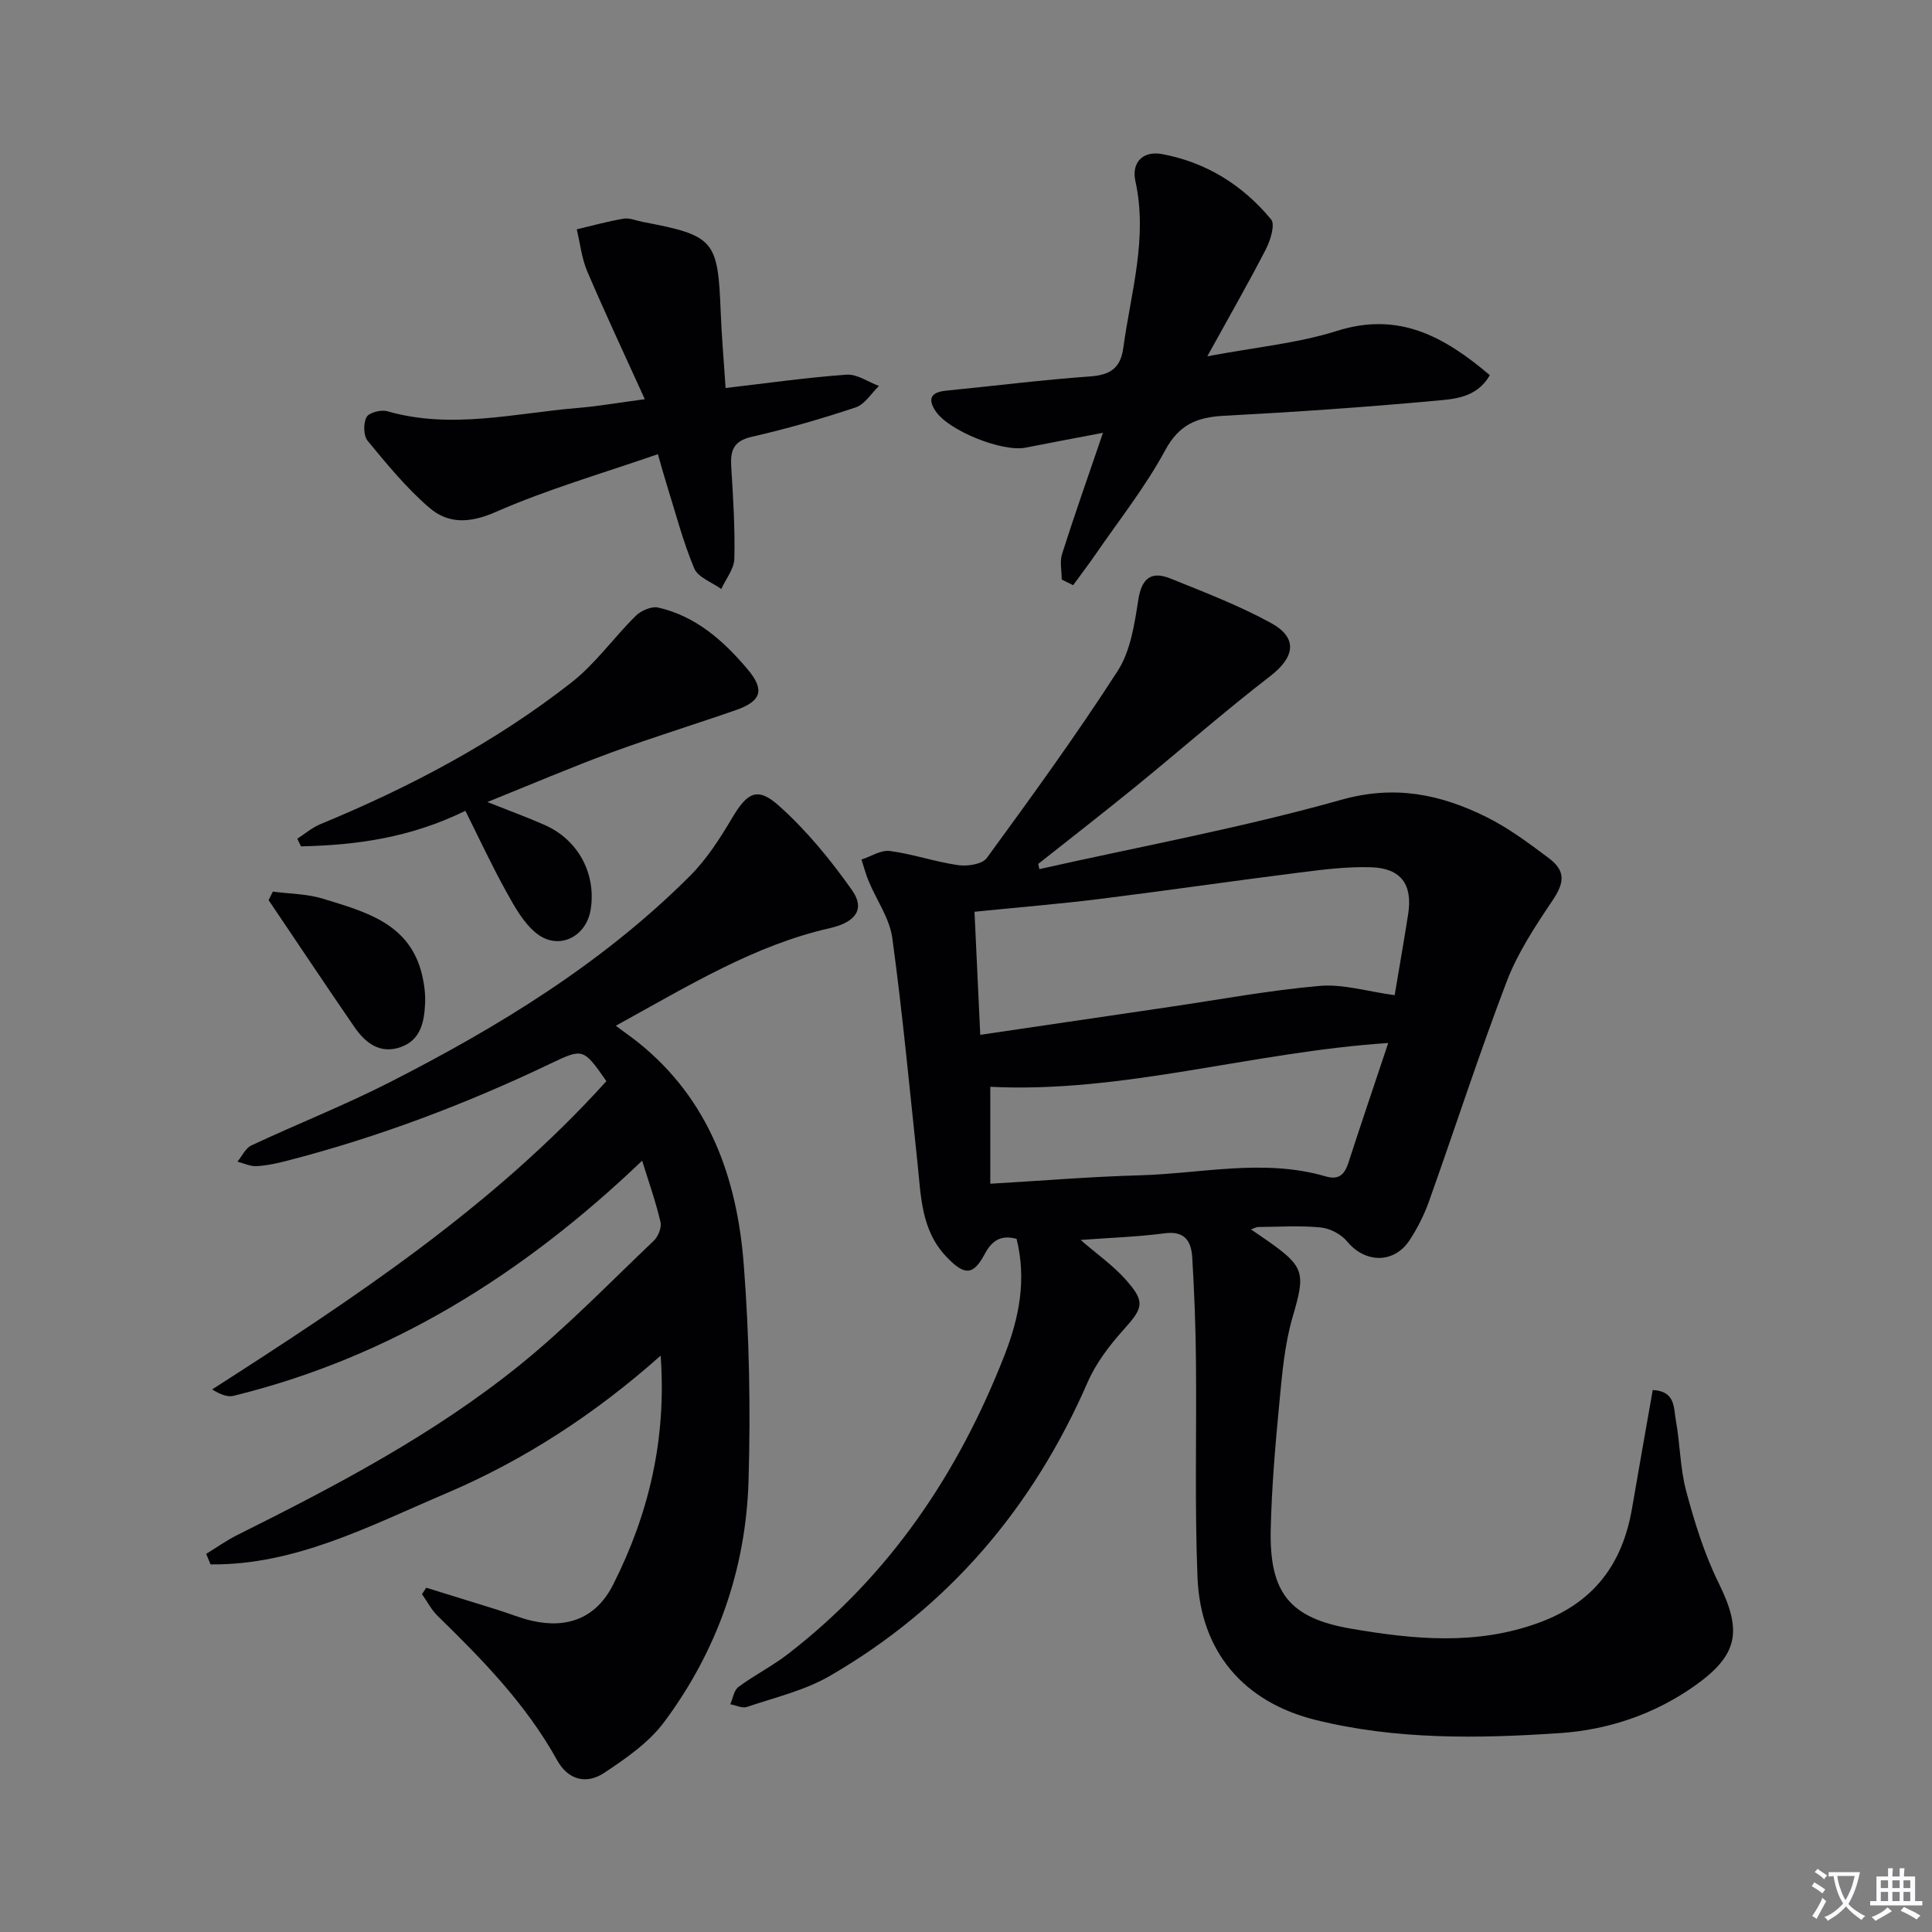 <svg enable-background="new 0 0 400 400" viewBox="0 0 400 400" xmlns="http://www.w3.org/2000/svg"><rect x="0" y="0" width="400" height="400" fill="#808080" stroke="none"/><path d="m377.9 391.2c-.2.3-.4.5-.6.8-.7-.6-1.4-1-2.2-1.5.2-.3.4-.5.5-.8.6.4 1.4.8 2.3 1.5zm-1.8 6.1c-.2-.2-.5-.4-.9-.6.4-.6.8-1.2 1.2-1.9s.7-1.3.9-1.9c.3.3.5.5.8.7-.7 1.3-1.4 2.6-2 3.7zm2.2-9c-.3.3-.5.5-.6.8-.6-.6-1.3-1.1-2-1.5.3-.3.5-.5.6-.7.6.5 1.3.9 2 1.4zm.3.2v-.9h2 4.5c-.3 1.3-.6 2.5-1 3.6s-.9 2.1-1.4 3c.4.5 1 1 1.6 1.4s1.2.8 1.9 1.1c-.3.2-.5.4-.8.8-.4-.3-1-.7-1.6-1.2s-1.2-1.1-1.6-1.6c-.5.6-1.1 1.1-1.7 1.6s-1.4.9-2.1 1.4c-.1-.3-.3-.5-.7-.8.6-.2 1.2-.5 1.9-1s1.4-1.1 2-1.8c-.5-.8-.9-1.6-1.2-2.5s-.6-2-.8-3.2c-.4.1-.7.1-1 .1zm2.5 2.7c.3 1 .7 1.7 1 2.2.3-.5.6-1.1 1-2s.6-1.9.9-3h-3.2-.4c.1.9.3 1.8.7 2.8z" fill="#fbfafc"/><path d="m396.5 388.5v1.5 3.6h1.5v.9c-.4 0-1 0-1.7 0h-7.9c-.5 0-.9 0-1.2 0v-.9h1.3v-3.5c0-.7 0-1.2 0-1.6h2.4c0-.8 0-1.4 0-1.7h1c0 .3-.1.8-.1 1.7h1.5c0-.8 0-1.4 0-1.7h1c0 .3-.1.9-.1 1.7zm-8.2 9.2c-.2-.3-.5-.5-.8-.8.8-.3 1.4-.6 1.9-.9s1-.7 1.4-1.1c.3.3.6.5.9.8-1.6 1-2.8 1.6-3.4 2zm2.6-6.8v-1.6h-1.5v1.6zm0 2.7v-1.9h-1.5v1.9zm2.4-2.7v-1.6h-1.5v1.6zm0 2.7v-1.9h-1.5v1.9zm.2 2 .7-.8c.4.2.9.5 1.6.8s1.3.7 1.8 1c-.3.3-.5.5-.8.8-.4-.3-1.5-1-3.3-1.8zm2-4.7v-1.6h-1.4v1.6zm0 2.7v-1.9h-1.4v1.9z" fill="#fbfafc"/><g fill="#010103"><path d="m215.19 179.94c20.86-4.68 41.95-8.56 62.5-14.35 11.12-3.13 20.54-1.14 30.03 3.55 4.58 2.27 8.78 5.41 12.9 8.49 3.66 2.74 3.25 5.18.77 8.87-3.56 5.3-7.18 10.79-9.44 16.7-5.74 15.04-10.69 30.38-16.1 45.55-1 2.8-2.38 5.53-4.01 8.02-3.24 4.93-9.23 4.77-12.94.25-1.23-1.5-3.55-2.7-5.49-2.89-4.29-.42-8.65-.12-12.98-.09-.29 0-.57.19-1.43.49 1.32.9 2.34 1.59 3.35 2.3 7.86 5.49 7.92 6.77 5.27 15.85-1.65 5.66-2.17 11.71-2.73 17.62-.84 8.76-1.6 17.55-1.8 26.34-.29 13.07 3.84 18.36 16.63 20.56 12.96 2.22 25.92 3.51 38.88-1.23 11.46-4.19 17.34-12.2 19.31-23.77 1.38-8.12 2.84-16.22 4.27-24.41 4.73.23 4.32 3.71 4.77 6.16.9 4.89.88 10 2.16 14.77 1.74 6.49 3.76 13.03 6.72 19.03 4.89 9.9 4.13 14.85-4.97 21.29-8.35 5.9-17.93 9.11-27.88 9.78-16.92 1.14-33.95 1.41-50.62-2.73-14.85-3.69-23.81-14.12-24.43-29.49-.6-14.93-.17-29.9-.32-44.86-.07-7.14-.34-14.28-.77-21.41-.2-3.29-1.51-5.56-5.71-4.99-5.55.74-11.17.91-17.4 1.38 3.47 3 6.7 5.27 9.26 8.13 4.2 4.69 3.71 5.92-.35 10.43-2.93 3.26-5.73 6.93-7.46 10.91-11.34 26-28.82 46.58-53.39 60.8-5.21 3.02-11.36 4.45-17.14 6.41-.98.33-2.29-.34-3.45-.55.54-1.22.75-2.9 1.69-3.59 3.31-2.45 7.05-4.33 10.3-6.85 20.99-16.22 35.24-37.37 44.8-61.87 3-7.69 4.59-15.57 2.48-24.05-3-.8-4.97.08-6.59 3.14-2.41 4.54-4.24 4.44-7.9.61-5.31-5.54-5.29-12.62-6.03-19.53-1.65-15.52-3.1-31.06-5.21-46.51-.56-4.07-3.26-7.84-4.9-11.78-.6-1.44-.99-2.97-1.48-4.46 1.97-.64 4.04-2.02 5.89-1.77 4.76.63 9.38 2.25 14.13 2.93 1.92.27 4.98-.18 5.92-1.47 9.3-12.74 18.59-25.52 27.12-38.77 2.65-4.12 3.47-9.66 4.25-14.69.71-4.52 2.71-6.01 6.67-4.41 7.04 2.84 14.19 5.58 20.83 9.22 5.63 3.09 4.88 7.09-.19 10.99-9.48 7.31-18.49 15.22-27.77 22.79-6.68 5.44-13.49 10.73-20.25 16.08.07.35.15.72.23 1.08zm73.56 26.1c.96-5.77 1.94-11.29 2.8-16.83.94-6.04-1.46-9.44-7.62-9.65-4.94-.17-9.94.47-14.87 1.09-13.83 1.74-27.63 3.76-41.46 5.48-8.37 1.04-16.78 1.72-25.84 2.64.39 8.41.78 16.6 1.19 25.48 13.73-2.02 26.51-3.91 39.29-5.79 10.33-1.52 20.62-3.44 31-4.34 4.82-.42 9.81 1.15 15.51 1.92zm-1.33 9.9c-28.43 1.89-54.91 10.44-82.39 9.07v20.07c10.67-.62 20.73-1.46 30.8-1.74 12.88-.35 25.81-3.53 38.65.22 2.77.81 3.92-.44 4.71-2.87 2.6-8.02 5.31-16 8.23-24.75z"/><path d="m127.49 212.37c2.22 1.65 3.45 2.51 4.63 3.45 14.7 11.77 20.47 28.04 21.86 45.91 1.16 14.86 1.43 29.86 1 44.76-.53 18.37-6.49 35.3-17.49 50.06-3.16 4.24-7.89 7.51-12.39 10.5-3.63 2.42-7.46 1.53-9.75-2.61-6.38-11.53-15.43-20.8-24.75-29.89-1.3-1.27-2.16-2.99-3.23-4.5.29-.44.59-.89.88-1.33 4.95 1.53 9.89 3.05 14.84 4.6 2.37.74 4.69 1.72 7.11 2.26 7.46 1.68 13.32-.71 16.76-7.53 7.37-14.61 11.07-30.09 9.82-47.38-13.63 12.13-28.4 21.72-44.52 28.56-15.6 6.63-31.08 14.86-48.67 14.66-.3-.73-.6-1.45-.9-2.18 2.14-1.31 4.2-2.78 6.44-3.9 20.41-10.18 40.63-20.78 58.44-35.16 9.81-7.92 18.63-17.06 27.79-25.77.91-.87 1.66-2.73 1.39-3.87-.96-4.13-2.39-8.16-3.8-12.7-24.6 23.5-52.01 40.69-84.63 48.69-1.24.3-2.72-.32-4.41-1.33 29.36-18.84 58.24-37.91 81.64-63.83-4.76-6.78-4.8-6.87-11.54-3.65-17.56 8.4-35.68 15.25-54.53 20.12-2.08.54-4.22 1.01-6.36 1.13-1.3.07-2.64-.6-3.96-.93.95-1.15 1.66-2.79 2.88-3.36 9.48-4.44 19.25-8.29 28.57-13.04 22.6-11.52 44.18-24.68 62.26-42.78 3.45-3.46 6.2-7.74 8.71-11.98 3.09-5.2 5.17-6.56 9.65-2.56 5.73 5.11 10.73 11.22 15.17 17.51 2.81 3.97.68 6.66-4.58 7.86-15.62 3.54-29.06 11.82-44.33 20.21z"/><path d="m249.96 73.77c10.01-1.89 18.71-2.69 26.84-5.26 12.77-4.04 22.18 1.13 31.65 9.16-2.77 4.85-7.61 4.96-11.74 5.34-14.4 1.32-28.83 2.31-43.27 3.07-5.55.29-9.29 1.76-12.2 7.14-4.08 7.57-9.51 14.41-14.4 21.53-1.5 2.18-3.11 4.28-4.66 6.41-.79-.39-1.57-.78-2.36-1.17 0-1.78-.44-3.69.07-5.3 2.57-8.06 5.38-16.03 8.47-25.08-5.84 1.12-10.95 2.06-16.03 3.07-4.8.96-15.97-3.51-18.64-7.58-1.75-2.66-.81-3.92 2.21-4.22 9.92-.98 19.82-2.23 29.75-2.94 4.15-.3 6.34-1.65 6.92-5.92 1.55-11.46 5.11-22.7 2.5-34.53-.84-3.79 1.5-6.33 5.52-5.59 9.14 1.69 16.72 6.44 22.58 13.53.88 1.06-.14 4.32-1.08 6.16-3.62 7.03-7.56 13.89-12.13 22.18z"/><path d="m150.23 80.33c8.63-1 16.82-2.17 25.05-2.76 2.17-.15 4.46 1.51 6.7 2.34-1.59 1.52-2.92 3.8-4.8 4.43-7.07 2.36-14.26 4.44-21.53 6.09-3.91.89-4.47 2.97-4.25 6.33.4 6.3.79 12.62.64 18.92-.05 2.11-1.76 4.18-2.71 6.27-1.93-1.4-4.81-2.4-5.6-4.27-2.35-5.63-3.89-11.6-5.72-17.44-.54-1.71-1-3.44-1.8-6.21-11.48 3.99-22.82 7.25-33.53 11.95-5.36 2.36-9.83 2.54-13.78-.85-4.74-4.07-8.78-9.01-12.78-13.86-.88-1.06-.92-3.63-.23-4.91.5-.94 3.01-1.59 4.29-1.22 13.29 3.83 26.42.39 39.58-.69 4.09-.34 8.16-1.06 13.74-1.8-4.24-9.34-8.23-17.83-11.91-26.45-1.16-2.72-1.48-5.8-2.18-8.72 3.24-.76 6.45-1.66 9.73-2.21 1.23-.2 2.6.42 3.91.67 14.84 2.83 15.58 3.72 16.16 18.58.19 4.96.63 9.91 1.02 15.81z"/><path d="m100.9 166.05c4.83 1.92 8.42 3.22 11.91 4.77 6.93 3.08 10.67 10.11 9.48 17.52-.91 5.64-6.62 8.49-11.14 4.96-2.7-2.11-4.57-5.5-6.29-8.61-3.03-5.45-5.66-11.12-8.51-16.82-11.45 5.61-22.63 7.11-34.03 7.36-.26-.53-.52-1.06-.77-1.58 1.59-1.02 3.06-2.3 4.77-3.01 18.53-7.65 36.17-16.95 51.97-29.32 4.99-3.9 8.77-9.31 13.33-13.81 1.1-1.09 3.28-2.04 4.66-1.72 7.8 1.78 13.54 6.89 18.52 12.8 3.59 4.26 2.83 6.58-2.42 8.42-8.61 3-17.33 5.67-25.88 8.81-8.21 3.02-16.25 6.47-25.6 10.23z"/><path d="m56.49 184.6c3.49.46 7.14.46 10.45 1.49 8.71 2.7 17.94 5.05 20.46 15.81.45 1.91.7 3.94.61 5.89-.17 3.75-.9 7.51-4.99 8.98-4.34 1.56-7.4-.85-9.69-4.2-5.97-8.69-11.82-17.47-17.72-26.21.29-.59.58-1.18.88-1.76z"/></g></svg>